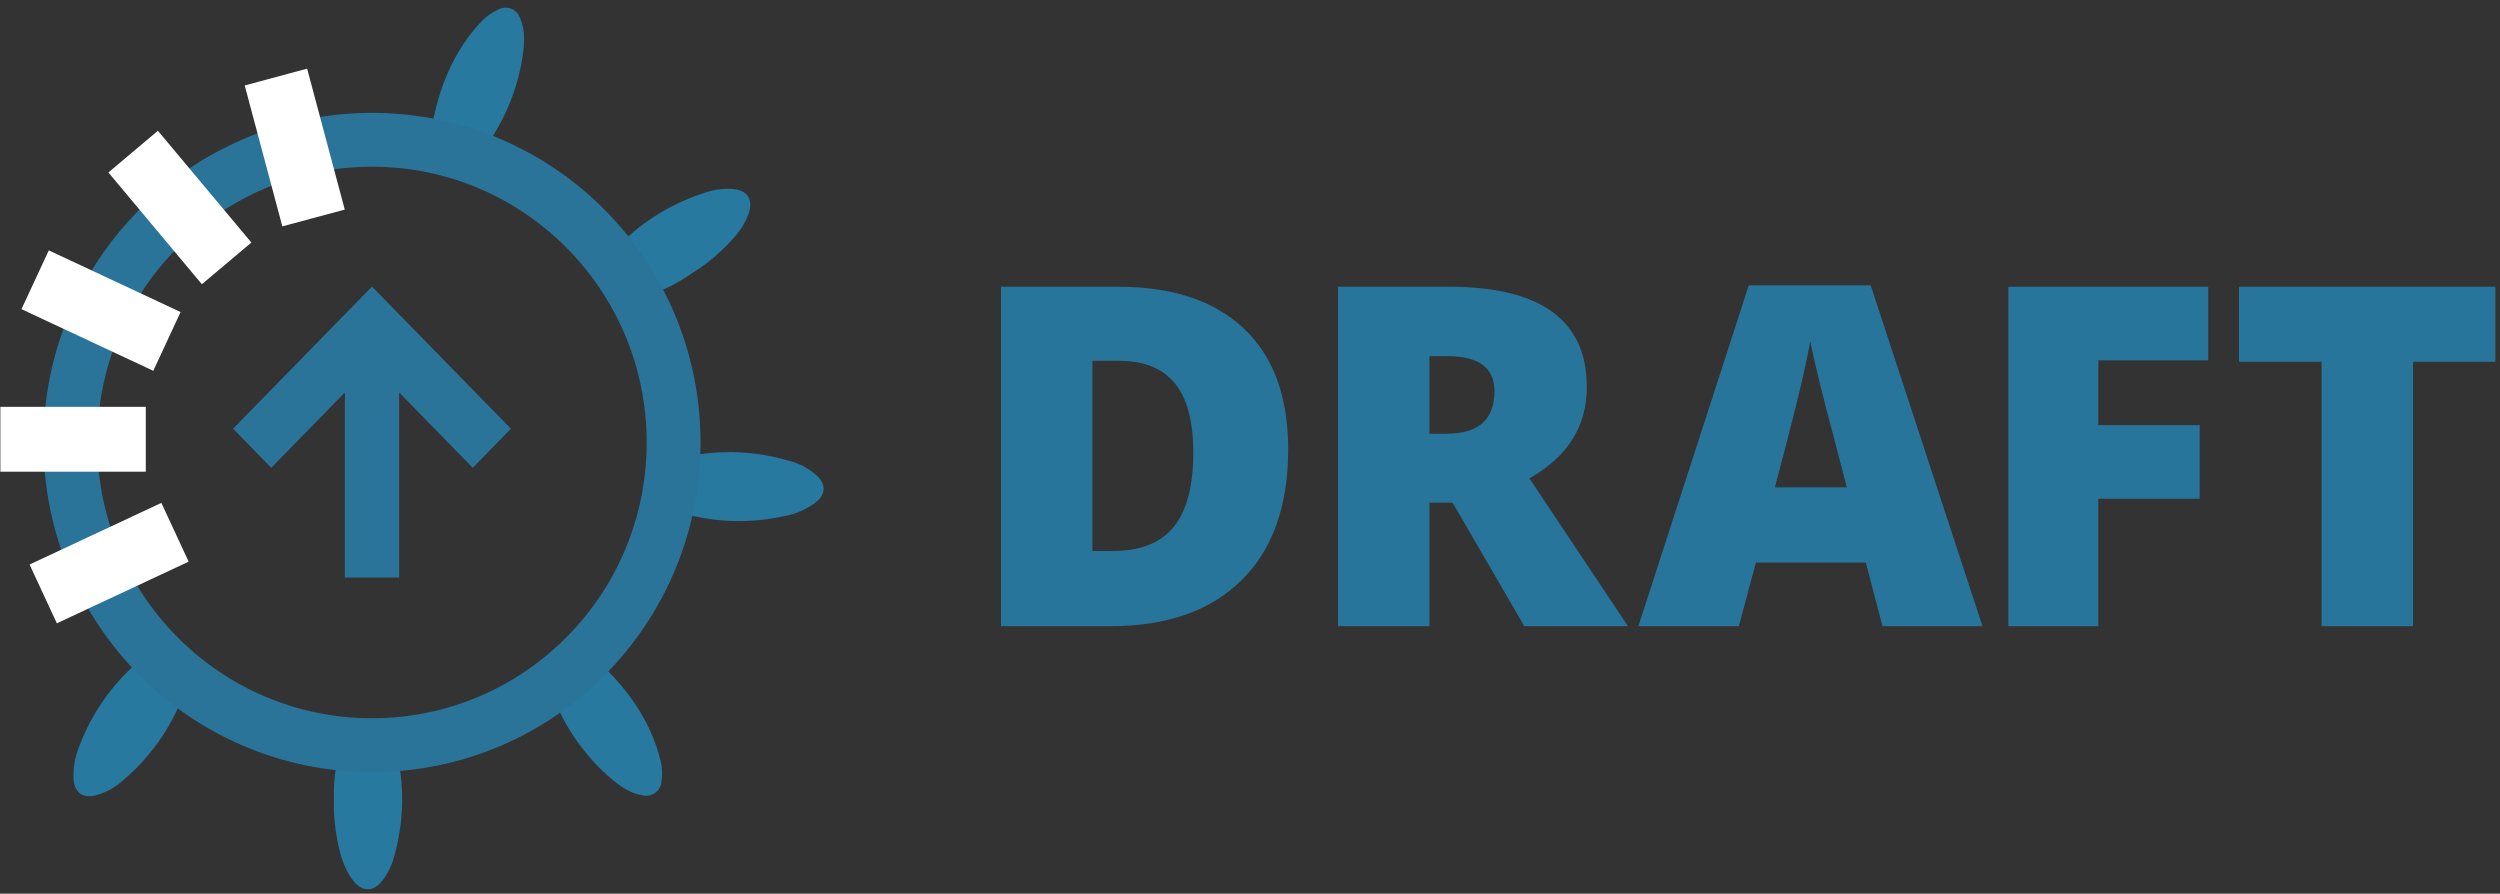 <?xml version="1.0" encoding="UTF-8"?>
<svg width="221px" height="79px" viewBox="0 0 221 79" version="1.1" xmlns="http://www.w3.org/2000/svg" xmlns:xlink="http://www.w3.org/1999/xlink">
    <rect x="0" y="0" width="221" height="79" fill="#333333" stroke="none"/>
    <!-- Generator: Sketch 54.1 (76490) - https://sketchapp.com -->
    <title>Group 17</title>
    <desc>Created with Sketch.</desc>
    <g id="Page-1" stroke="none" stroke-width="1" fill="none" fill-rule="evenodd">
        <g id="Artboard" transform="translate(-2587, -1629)">
            <g id="Group-17" transform="translate(2586, 1629)">
                <path d="M58.844,51.736 C58.906,51.727 58.958,51.733 58.998,51.758 C59.347,51.974 59.461,52.13 59.186,52.534 C57.818,54.571 56.215,56.436 54.41,58.091 C54.038,58.429 53.997,58.579 54.384,58.957 C56.766,61.286 58.589,63.97 59.4,67.27 C59.546,67.868 59.571,68.489 59.474,69.097 C59.441,69.49 59.24,69.849 58.924,70.081 C58.608,70.313 58.208,70.397 57.827,70.309 C56.736,70.148 55.864,69.538 55.05,68.851 C52.908,67.028 51.22,64.726 50.119,62.126 C49.907,61.639 49.754,61.604 49.313,61.867 C45.466,64.182 41.144,65.574 36.683,65.933 C36.089,65.981 36.018,66.178 36.13,66.737 C36.785,69.743 36.675,72.87 35.811,75.826 C35.61,76.55 35.274,77.229 34.822,77.827 C33.991,78.882 33.013,78.881 32.19,77.807 C31.369,76.736 31.05,75.457 30.797,74.16 C30.581,73.022 30.487,71.864 30.518,70.705 C30.477,69.25 30.638,67.795 30.997,66.384 C31.095,66.002 31.006,65.94 30.652,65.899 C26.092,65.405 21.708,63.859 17.841,61.38 C17.381,61.085 17.291,61.249 17.121,61.668 C16.018,64.47 14.246,66.957 11.962,68.906 C11.221,69.614 10.307,70.111 9.314,70.346 C8.272,70.539 7.616,70.03 7.511,68.96 C7.441,67.936 7.612,66.909 8.012,65.964 C9.087,63.101 10.858,60.555 13.161,58.558 C13.514,58.252 13.576,58.104 13.199,57.751 C11.36,56.008 9.748,54.038 8.399,51.886 C8.182,51.544 8.174,51.37 8.551,51.15 C9.643,50.512 10.098,52.403 11.164,51.719 C11.517,51.494 11.696,52.357 11.938,52.747 C16.063,59.338 22.671,63.152 30.369,63.945 C39.777,64.779 46.243,61.767 49.781,58.313 C49.92,58.177 49.916,59.944 50.109,57.877 C50.226,56.613 50.942,56.698 52.124,57.466 C52.671,57.823 55.347,54.74 57.221,52.952 C56.819,52.287 57.622,51.212 56.649,50.775 C56.268,50.604 56.896,49.981 57.093,49.566 C60.395,42.509 60.015,34.894 56.506,28.018 C52.103,19.689 46.063,15.924 41.241,14.852 C41.051,14.81 42.538,13.847 40.697,14.816 C39.571,15.409 39.253,14.763 39.259,13.354 C39.262,12.407 30.752,11.668 30.732,10.722 C30.723,10.312 30.793,10.131 31.282,10.14 C33.735,10.172 36.173,10.494 38.543,11.1 C39.029,11.227 39.177,11.179 39.285,10.647 C39.95,7.381 41.217,4.387 43.551,1.904 C43.974,1.456 44.482,1.095 45.046,0.843 C45.394,0.657 45.805,0.629 46.172,0.766 C46.538,0.903 46.825,1.193 46.958,1.559 C47.415,2.561 47.375,3.624 47.239,4.681 C46.869,7.47 45.85,10.142 44.263,12.484 C43.968,12.928 44.022,13.075 44.482,13.301 C48.515,15.254 52.029,18.11 54.751,21.648 C55.114,22.118 55.318,22.069 55.727,21.67 C57.898,19.478 60.585,17.861 63.539,16.968 C64.256,16.74 65.009,16.65 65.757,16.701 C67.094,16.82 67.624,17.639 67.168,18.915 C66.713,20.187 65.812,21.154 64.859,22.075 C64.02,22.878 63.097,23.59 62.106,24.198 C60.906,25.028 59.596,25.688 58.215,26.159 C57.84,26.286 57.836,26.394 57.994,26.712 C60.053,30.799 61.132,35.313 61.147,39.905 C61.148,40.451 61.335,40.437 61.779,40.35 C64.733,39.741 67.784,39.865 70.661,40.71 C71.658,40.943 72.571,41.437 73.308,42.139 C74.036,42.905 73.964,43.732 73.121,44.405 C72.299,45.025 71.343,45.443 70.331,45.625 C67.342,46.29 64.241,46.2 61.314,45.365 C60.865,45.237 60.707,45.266 60.614,45.774 C60.232,47.816 59.638,49.814 58.844,51.736 Z" id="Combined-Shape" fill="#27799F" fill-rule="nonzero"></path>
                <ellipse id="Oval" stroke="#2A7499" stroke-width="4.76" cx="33.884" cy="39.115" rx="26.662" ry="26.758"></ellipse>
                <g id="Group-15" transform="translate(0.796, 5.636)" fill="#FFFFFF">
                    <polygon id="Rectangle" transform="translate(6.665, 33.195) rotate(-270) translate(-6.665, -33.195) " points="3.799 26.768 9.532 26.768 9.532 39.622 3.799 39.622"></polygon>
                    <polygon id="Rectangle-Copy-18" transform="translate(9.136, 21.821) rotate(-245) translate(-9.136, -21.821) " points="6.279 15.394 12.008 15.386 11.992 28.249 6.263 28.256"></polygon>
                    <polygon id="Rectangle-Copy-19" transform="translate(16.106, 12.707) rotate(-220) translate(-16.106, -12.707) " points="13.256 6.272 18.977 6.263 18.956 19.142 13.235 19.152"></polygon>
                    <polygon id="Rectangle-Copy-20" transform="translate(26.259, 7.404) rotate(-195) translate(-26.259, -7.404) " points="23.408 0.959 29.122 0.954 29.111 13.849 23.397 13.854"></polygon>
                </g>
                <g id="Group-15-Copy" transform="translate(10.556, 49.863) scale(1, -1) translate(-10.556, -49.863) translate(3.414, 44.369)" fill="#FFFFFF">
                    <polygon id="Rectangle-Copy-18" transform="translate(7.231, 5.58) rotate(-245) translate(-7.231, -5.58) " points="4.375 -0.847 10.104 -0.855 10.087 12.007 4.359 12.015"></polygon>
                </g>
                <g id="down-arrow-direction" transform="translate(22.934, 26.695)" fill="#2A7499" fill-rule="nonzero" stroke="#2A7499" stroke-width="1.904">
                    <polygon id="Path" transform="translate(10.95, 11.703) rotate(-180) translate(-10.95, -11.703) " points="19.855 10.11 12.397 17.741 12.397 8.19782068e-14 9.504 8.19782068e-14 9.504 17.743 2.045 10.11 0 12.204 10.95 23.406 21.9 12.204"></polygon>
                </g>
                <path d="M114.875,39.716 C114.875,44.724 113.501,48.583 110.753,51.292 C108.004,54.001 104.141,55.356 99.163,55.356 L89.487,55.356 L89.487,25.348 L99.839,25.348 C104.639,25.348 108.345,26.58 110.957,29.043 C113.569,31.506 114.875,35.063 114.875,39.716 Z M106.487,40.003 C106.487,37.253 105.945,35.214 104.861,33.887 C103.777,32.559 102.13,31.896 99.92,31.896 L97.568,31.896 L97.568,48.706 L99.368,48.706 C101.823,48.706 103.623,47.991 104.769,46.561 C105.914,45.131 106.487,42.945 106.487,40.003 Z M127.363,44.437 L127.363,55.356 L119.282,55.356 L119.282,25.348 L129.081,25.348 C137.21,25.348 141.274,28.304 141.274,34.215 C141.274,37.691 139.583,40.379 136.2,42.281 L144.915,55.356 L135.75,55.356 L129.409,44.437 L127.363,44.437 Z M127.363,38.341 L128.877,38.341 C131.7,38.341 133.111,37.088 133.111,34.584 C133.111,32.518 131.727,31.485 128.959,31.485 L127.363,31.485 L127.363,38.341 Z M167.414,55.356 L165.941,49.732 L156.224,49.732 L154.71,55.356 L145.832,55.356 L155.59,25.225 L166.371,25.225 L176.252,55.356 L167.414,55.356 Z M164.264,43.082 L162.975,38.156 C162.675,37.061 162.31,35.645 161.881,33.907 C161.451,32.169 161.168,30.924 161.032,30.171 C160.909,30.869 160.667,32.019 160.306,33.62 C159.944,35.221 159.143,38.375 157.902,43.082 L164.264,43.082 Z M186.49,55.356 L178.532,55.356 L178.532,25.348 L196.207,25.348 L196.207,31.855 L186.49,31.855 L186.49,37.581 L195.45,37.581 L195.45,44.088 L186.49,44.088 L186.49,55.356 Z M214.312,55.356 L206.231,55.356 L206.231,31.978 L198.928,31.978 L198.928,25.348 L221.594,25.348 L221.594,31.978 L214.312,31.978 L214.312,55.356 Z" id="DRAFT" fill="#27759B" fill-rule="nonzero"></path>
            </g>
        </g>
    </g>
</svg>